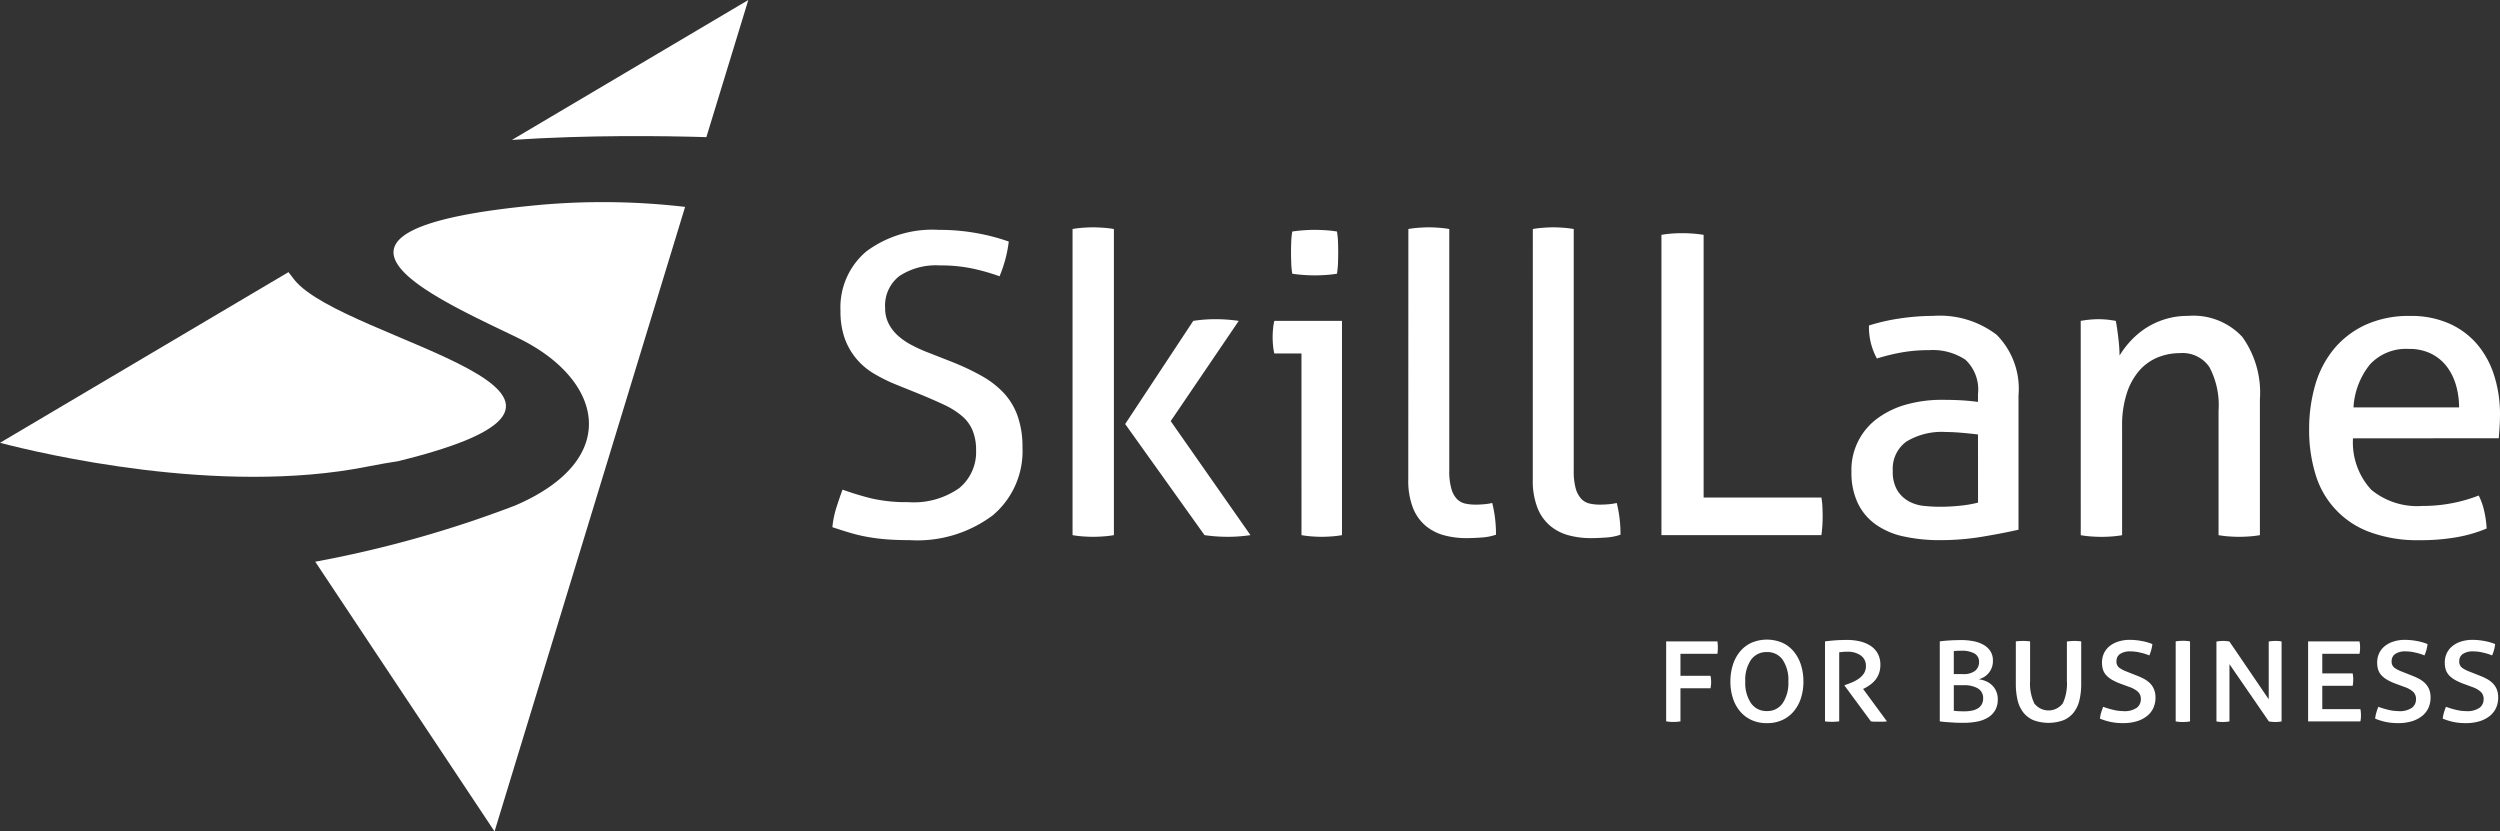 <svg id="Group_63" data-name="Group 63" xmlns="http://www.w3.org/2000/svg" width="179.583" height="59.726" viewBox="0 0 179.583 59.726">
  <rect x="0" y="0" width="179.583" height="59.726" fill="#333333" stroke="none"/>
  <g id="Group_59" data-name="Group 59" transform="translate(119.686 45.948)">
    <g id="Group_58" data-name="Group 58">
      <path id="Path_92" data-name="Path 92" d="M66.647,26.527h3.681a2.962,2.962,0,0,1,.031.429,3.163,3.163,0,0,1-.031.462H67.674V29h2.16q.022.116.032.221a2.166,2.166,0,0,1,.011.221c0,.075,0,.151-.011.224s-.018.149-.032.226h-2.16v2.379c-.083.014-.167.025-.251.032s-.167.011-.251.011-.169,0-.257-.011-.176-.018-.268-.032Z" transform="translate(-66.647 -26.401)" fill="#fff"/>
      <path id="Path_93" data-name="Path 93" d="M71.839,32.455a2.6,2.6,0,0,1-1.106-.224,2.37,2.37,0,0,1-.824-.625,2.78,2.78,0,0,1-.514-.943,3.85,3.85,0,0,1-.178-1.2,3.9,3.9,0,0,1,.178-1.2,2.832,2.832,0,0,1,.514-.954,2.341,2.341,0,0,1,.824-.63,2.838,2.838,0,0,1,2.212,0,2.319,2.319,0,0,1,.822.63,2.832,2.832,0,0,1,.514.954,3.847,3.847,0,0,1,.18,1.2,3.8,3.8,0,0,1-.18,1.2,2.78,2.78,0,0,1-.514.943,2.347,2.347,0,0,1-.822.625A2.6,2.6,0,0,1,71.839,32.455Zm0-.869a1.319,1.319,0,0,0,1.131-.562,2.6,2.6,0,0,0,.409-1.557A2.587,2.587,0,0,0,72.97,27.9a1.332,1.332,0,0,0-1.131-.551A1.349,1.349,0,0,0,70.7,27.9a2.562,2.562,0,0,0-.415,1.568,2.571,2.571,0,0,0,.415,1.557A1.336,1.336,0,0,0,71.839,31.586Z" transform="translate(-64.602 -26.457)" fill="#fff"/>
      <path id="Path_94" data-name="Path 94" d="M73,26.573c.259-.034.517-.061.776-.079s.524-.025.8-.025a3.954,3.954,0,0,1,.928.1,2.429,2.429,0,0,1,.765.32,1.542,1.542,0,0,1,.519.557,1.648,1.648,0,0,1,.189.812,1.749,1.749,0,0,1-.1.614,1.653,1.653,0,0,1-.257.462,2.008,2.008,0,0,1-.357.341,3.252,3.252,0,0,1-.4.251.185.185,0,0,1-.063.031.3.3,0,0,0-.063.032l1.71,2.327a1.652,1.652,0,0,1-.278.022h-.6a1.73,1.73,0,0,1-.273-.022l-1.887-2.559v-.041c.167-.056.339-.12.519-.194a2.642,2.642,0,0,0,.492-.268,1.375,1.375,0,0,0,.372-.377.937.937,0,0,0,.147-.535.892.892,0,0,0-.366-.756,1.6,1.6,0,0,0-.975-.271c-.1,0-.194,0-.289.009s-.19.018-.289.032v4.96a3.692,3.692,0,0,1-.492.032A4.281,4.281,0,0,1,73,32.32Z" transform="translate(-61.59 -26.447)" fill="#fff"/>
      <path id="Path_95" data-name="Path 95" d="M77.591,26.569c.181-.029.409-.05.682-.068s.562-.027.869-.027a4.407,4.407,0,0,1,.914.09,2.277,2.277,0,0,1,.718.273,1.4,1.4,0,0,1,.467.456,1.22,1.22,0,0,1,.167.65,1.327,1.327,0,0,1-1.027,1.343,1.942,1.942,0,0,1,.5.131,1.436,1.436,0,0,1,.44.277,1.367,1.367,0,0,1,.314.436,1.4,1.4,0,0,1,.122.6,1.534,1.534,0,0,1-.185.781,1.479,1.479,0,0,1-.514.524,2.343,2.343,0,0,1-.781.293,5.03,5.03,0,0,1-.975.09q-.178,0-.393-.005c-.144,0-.291-.011-.44-.022l-.451-.031q-.226-.016-.426-.048Zm1.688,2.349a1.319,1.319,0,0,0,.846-.235.78.78,0,0,0,.287-.636.663.663,0,0,0-.325-.607,1.849,1.849,0,0,0-.954-.2c-.092,0-.189,0-.289.005a1.582,1.582,0,0,0-.246.025v1.647ZM78.6,31.551a3.441,3.441,0,0,0,.356.032c.147.005.277.009.388.009a2.814,2.814,0,0,0,.535-.047,1.294,1.294,0,0,0,.436-.158A.8.8,0,0,0,80.6,31.1a.833.833,0,0,0,.106-.431.786.786,0,0,0-.379-.724,1.926,1.926,0,0,0-1.006-.23H78.6Z" transform="translate(-57.937 -26.443)" fill="#fff"/>
      <path id="Path_96" data-name="Path 96" d="M80.634,26.541a4.259,4.259,0,0,1,.524-.032,3.939,3.939,0,0,1,.5.032v2.832a3.323,3.323,0,0,0,.3,1.62,1.287,1.287,0,0,0,2.049,0,3.375,3.375,0,0,0,.295-1.62V26.552c.1-.014.189-.025.273-.032s.163-.011.241-.011a4.024,4.024,0,0,1,.514.032v3.042a5.022,5.022,0,0,1-.126,1.174,2.291,2.291,0,0,1-.409.885,1.838,1.838,0,0,1-.729.557,3.135,3.135,0,0,1-2.171,0,1.845,1.845,0,0,1-.727-.557,2.291,2.291,0,0,1-.409-.885,5.021,5.021,0,0,1-.126-1.174Z" transform="translate(-55.516 -26.416)" fill="#fff"/>
      <path id="Path_97" data-name="Path 97" d="M84,32.125a2.291,2.291,0,0,1,.083-.424c.043-.144.092-.286.147-.426a5.839,5.839,0,0,0,.688.21,3.125,3.125,0,0,0,.749.1,1.537,1.537,0,0,0,.981-.242.758.758,0,0,0,.289-.607.7.7,0,0,0-.21-.541,1.746,1.746,0,0,0-.576-.33l-.6-.221a4.3,4.3,0,0,1-.639-.282,1.931,1.931,0,0,1-.436-.325,1.1,1.1,0,0,1-.251-.409,1.67,1.67,0,0,1-.079-.535,1.565,1.565,0,0,1,.131-.639,1.452,1.452,0,0,1,.388-.514,1.893,1.893,0,0,1,.636-.347,2.694,2.694,0,0,1,.86-.126,4.561,4.561,0,0,1,.812.079,3.657,3.657,0,0,1,.792.224,2.624,2.624,0,0,1-.079.415,2.668,2.668,0,0,1-.14.4,3.756,3.756,0,0,0-.641-.2,3.033,3.033,0,0,0-.691-.09,1.292,1.292,0,0,0-.776.189.606.606,0,0,0-.251.514.545.545,0,0,0,.2.472,2.283,2.283,0,0,0,.524.273l.745.295a4.209,4.209,0,0,1,.514.235,1.842,1.842,0,0,1,.426.314,1.328,1.328,0,0,1,.287.436,1.538,1.538,0,0,1,.106.6,1.769,1.769,0,0,1-.153.734,1.539,1.539,0,0,1-.451.576,2.206,2.206,0,0,1-.729.379,3.335,3.335,0,0,1-1,.136,4.373,4.373,0,0,1-.885-.084A4.455,4.455,0,0,1,84,32.125Z" transform="translate(-52.839 -26.452)" fill="#fff"/>
      <path id="Path_98" data-name="Path 98" d="M87.028,26.545q.127-.022.259-.032c.086-.005.172-.009.257-.009s.18,0,.268.009a2.474,2.474,0,0,1,.246.032v5.747a2.476,2.476,0,0,1-.246.032q-.132.011-.259.011c-.1,0-.19,0-.277-.011a2.445,2.445,0,0,1-.248-.032Z" transform="translate(-50.427 -26.42)" fill="#fff"/>
      <path id="Path_99" data-name="Path 99" d="M88.658,26.552c.077-.014.153-.025.23-.032s.154-.011.232-.011a2.364,2.364,0,0,1,.472.043L92.413,30.7V26.552a1.968,1.968,0,0,1,.214-.032c.074-.007.16-.011.257-.011.12,0,.214,0,.284.011a.8.8,0,0,1,.169.032v5.736a1.664,1.664,0,0,1-.216.032q-.121.011-.215.011a2.426,2.426,0,0,1-.483-.043l-2.83-4.111v4.111q-.116.022-.232.032c-.077.007-.156.011-.241.011s-.156,0-.237-.011a2.046,2.046,0,0,1-.224-.032Z" transform="translate(-49.13 -26.416)" fill="#fff"/>
      <path id="Path_100" data-name="Path 100" d="M92.325,26.527h3.692q.022.116.032.215c.005.066.009.138.009.214s0,.154-.009.232-.018.154-.032.23H93.343v1.406h2.182a2.329,2.329,0,0,1,.041.44,2.266,2.266,0,0,1-.041.451H93.343v1.679H96.08a2.093,2.093,0,0,1,.041.44c0,.077,0,.153-.009.226a2.109,2.109,0,0,1-.032.214H92.325Z" transform="translate(-46.212 -26.401)" fill="#fff"/>
      <path id="Path_101" data-name="Path 101" d="M95.006,32.125a2.3,2.3,0,0,1,.084-.424q.062-.216.145-.426a5.946,5.946,0,0,0,.688.21,3.124,3.124,0,0,0,.749.1,1.537,1.537,0,0,0,.981-.242.752.752,0,0,0,.289-.607.7.7,0,0,0-.21-.541,1.746,1.746,0,0,0-.576-.33l-.6-.221a4.3,4.3,0,0,1-.639-.282,1.918,1.918,0,0,1-.435-.325,1.109,1.109,0,0,1-.253-.409,1.672,1.672,0,0,1-.077-.535,1.537,1.537,0,0,1,.131-.639,1.412,1.412,0,0,1,.388-.514,1.867,1.867,0,0,1,.634-.347,2.7,2.7,0,0,1,.86-.126,4.561,4.561,0,0,1,.812.079,3.657,3.657,0,0,1,.792.224,2.61,2.61,0,0,1-.077.415,2.883,2.883,0,0,1-.142.4,3.733,3.733,0,0,0-.639-.2,3.06,3.06,0,0,0-.693-.09,1.292,1.292,0,0,0-.776.189.611.611,0,0,0-.251.514.546.546,0,0,0,.2.472,2.245,2.245,0,0,0,.524.273l.743.295a4.237,4.237,0,0,1,.515.235,1.869,1.869,0,0,1,.424.314,1.332,1.332,0,0,1,.289.436,1.539,1.539,0,0,1,.1.6,1.741,1.741,0,0,1-.153.734,1.54,1.54,0,0,1-.451.576,2.207,2.207,0,0,1-.729.379,3.323,3.323,0,0,1-.995.136,4.379,4.379,0,0,1-.887-.084A4.456,4.456,0,0,1,95.006,32.125Z" transform="translate(-44.078 -26.452)" fill="#fff"/>
      <path id="Path_102" data-name="Path 102" d="M97.71,32.125a2.451,2.451,0,0,1,.083-.424c.043-.144.092-.286.147-.426a5.947,5.947,0,0,0,.688.21,3.125,3.125,0,0,0,.749.1,1.537,1.537,0,0,0,.981-.242.758.758,0,0,0,.289-.607.7.7,0,0,0-.21-.541,1.746,1.746,0,0,0-.576-.33l-.6-.221a4.3,4.3,0,0,1-.639-.282,1.879,1.879,0,0,1-.435-.325,1.11,1.11,0,0,1-.253-.409,1.672,1.672,0,0,1-.077-.535,1.537,1.537,0,0,1,.131-.639,1.412,1.412,0,0,1,.388-.514,1.867,1.867,0,0,1,.634-.347,2.7,2.7,0,0,1,.86-.126,4.561,4.561,0,0,1,.812.079,3.657,3.657,0,0,1,.792.224,2.83,2.83,0,0,1-.077.415,2.889,2.889,0,0,1-.142.4,3.732,3.732,0,0,0-.639-.2,3.06,3.06,0,0,0-.693-.09,1.292,1.292,0,0,0-.776.189.606.606,0,0,0-.251.514.546.546,0,0,0,.2.472,2.245,2.245,0,0,0,.524.273l.743.295a4.088,4.088,0,0,1,.514.235,1.841,1.841,0,0,1,.426.314,1.333,1.333,0,0,1,.289.436,1.574,1.574,0,0,1,.1.6,1.741,1.741,0,0,1-.153.734,1.539,1.539,0,0,1-.451.576,2.207,2.207,0,0,1-.729.379,3.326,3.326,0,0,1-1,.136,4.373,4.373,0,0,1-.885-.084A4.454,4.454,0,0,1,97.71,32.125Z" transform="translate(-41.926 -26.452)" fill="#fff"/>
    </g>
  </g>
  <g id="Group_62" data-name="Group 62" transform="translate(0 0)">
    <g id="Group_60" data-name="Group 60" transform="translate(59.801 16.331)">
      <path id="Path_103" data-name="Path 103" d="M34.02,28.725a21.089,21.089,0,0,0,2.069.63,11.078,11.078,0,0,0,2.64.269A5.669,5.669,0,0,0,42.4,28.619a3.338,3.338,0,0,0,1.214-2.713,3.662,3.662,0,0,0-.255-1.44,2.732,2.732,0,0,0-.765-1.034,5.667,5.667,0,0,0-1.275-.8q-.765-.361-1.783-.779l-1.711-.691a11.706,11.706,0,0,1-1.589-.794A4.908,4.908,0,0,1,35,19.306a4.856,4.856,0,0,1-.826-1.455,5.784,5.784,0,0,1-.3-1.966,5.253,5.253,0,0,1,1.86-4.274,7.949,7.949,0,0,1,5.22-1.544,14.936,14.936,0,0,1,2.73.239,14.738,14.738,0,0,1,2.279.6A9.421,9.421,0,0,1,45.3,13.4a14.943,14.943,0,0,0-1.875-.541,11.059,11.059,0,0,0-2.415-.239,4.772,4.772,0,0,0-2.909.765,2.681,2.681,0,0,0-1.02,2.293,2.418,2.418,0,0,0,.255,1.126,2.933,2.933,0,0,0,.675.869,4.763,4.763,0,0,0,.989.675,10.574,10.574,0,0,0,1.2.541l1.679.659a17.857,17.857,0,0,1,2.13,1.006A6.575,6.575,0,0,1,45.6,21.78a4.765,4.765,0,0,1,1,1.665,6.65,6.65,0,0,1,.347,2.25,6.019,6.019,0,0,1-2.132,4.874,9.022,9.022,0,0,1-5.969,1.785q-.929,0-1.679-.059a13.619,13.619,0,0,1-1.4-.181,11.452,11.452,0,0,1-1.245-.3c-.4-.119-.81-.25-1.23-.39a6.668,6.668,0,0,1,.269-1.349Q33.779,29.386,34.02,28.725Z" transform="translate(-33.3 -9.885)" fill="#fff"/>
      <path id="Path_104" data-name="Path 104" d="M42.9,10.085a7.087,7.087,0,0,1,.734-.09c.271-.02.515-.031.736-.031s.469.011.749.031a7.13,7.13,0,0,1,.751.09v21.99a7.133,7.133,0,0,1-.751.09c-.28.02-.53.029-.749.029s-.465-.009-.736-.029a7.09,7.09,0,0,1-.734-.09Zm3.78,14.009,4.89-7.41c.259-.04.519-.07.779-.09s.53-.031.81-.031c.3,0,.585.011.855.031s.544.05.824.09l-4.888,7.2,5.729,8.191c-.28.04-.55.07-.81.09s-.53.029-.81.029-.56-.009-.84-.029-.56-.05-.839-.09Z" transform="translate(-25.656 -9.965)" fill="#fff"/>
      <path id="Path_105" data-name="Path 105" d="M52.977,18.945h-1.95a3.815,3.815,0,0,1-.09-.555c-.02-.21-.031-.415-.031-.614s.011-.406.031-.616a3.856,3.856,0,0,1,.09-.555h4.86v15.39a7.085,7.085,0,0,1-.735.09c-.269.02-.515.029-.734.029-.2,0-.435-.009-.706-.029a7.085,7.085,0,0,1-.734-.09Zm-.661-5.729a6.018,6.018,0,0,1-.074-.781c-.011-.278-.016-.53-.016-.749s.005-.471.016-.751a5.182,5.182,0,0,1,.074-.749c.26-.041.541-.07.84-.092s.56-.029.779-.029.481.009.781.029.569.05.81.092a5.432,5.432,0,0,1,.075.749c.009.28.014.53.014.751s-.005.471-.014.749a6.339,6.339,0,0,1-.075.781c-.241.04-.506.07-.8.09s-.544.029-.765.029c-.239,0-.51-.009-.81-.029S52.576,13.255,52.316,13.216Z" transform="translate(-19.289 -9.885)" fill="#fff"/>
      <path id="Path_106" data-name="Path 106" d="M56.335,10.085a7.149,7.149,0,0,1,.734-.09c.271-.02.515-.031.736-.031s.465.011.734.031a7.087,7.087,0,0,1,.734.09V27.424a4.572,4.572,0,0,0,.151,1.32,1.767,1.767,0,0,0,.4.736,1.189,1.189,0,0,0,.6.329,3.445,3.445,0,0,0,.736.075c.18,0,.384-.009.614-.029a3.625,3.625,0,0,0,.585-.092,9.162,9.162,0,0,1,.269,2.281,3.926,3.926,0,0,1-1.02.2c-.4.029-.77.045-1.11.045a6.051,6.051,0,0,1-1.62-.21,3.472,3.472,0,0,1-1.32-.691,3.225,3.225,0,0,1-.9-1.289,5.327,5.327,0,0,1-.33-2.01Z" transform="translate(-14.968 -9.965)" fill="#fff"/>
      <path id="Path_107" data-name="Path 107" d="M61.313,10.085a7.087,7.087,0,0,1,.734-.09c.271-.02.515-.031.734-.031s.465.011.736.031a7.148,7.148,0,0,1,.734.09V27.424a4.647,4.647,0,0,0,.149,1.32,1.769,1.769,0,0,0,.406.736,1.189,1.189,0,0,0,.6.329,3.428,3.428,0,0,0,.734.075c.181,0,.386-.009.616-.029a3.658,3.658,0,0,0,.585-.092,9.161,9.161,0,0,1,.269,2.281,3.927,3.927,0,0,1-1.02.2c-.4.029-.77.045-1.11.045a6.051,6.051,0,0,1-1.62-.21,3.446,3.446,0,0,1-1.32-.691,3.225,3.225,0,0,1-.9-1.289,5.327,5.327,0,0,1-.33-2.01Z" transform="translate(-11.006 -9.965)" fill="#fff"/>
      <path id="Path_108" data-name="Path 108" d="M66.458,10.319c.219-.04.454-.07.7-.09s.515-.031.8-.031c.26,0,.519.011.779.031s.51.05.751.09V29.188h8.46a4.976,4.976,0,0,1,.074.69c.011.241.016.462.016.661a9.687,9.687,0,0,1-.09,1.35H66.458Z" transform="translate(-6.912 -9.779)" fill="#fff"/>
      <path id="Path_109" data-name="Path 109" d="M83.148,19.117a2.928,2.928,0,0,0-.9-2.46,4.236,4.236,0,0,0-2.611-.69,11.121,11.121,0,0,0-1.965.163,14.965,14.965,0,0,0-1.785.436,4.67,4.67,0,0,1-.569-2.37,13.9,13.9,0,0,1,2.25-.51,16.3,16.3,0,0,1,2.369-.18,6.728,6.728,0,0,1,4.56,1.365,5.516,5.516,0,0,1,1.561,4.364v9.631q-1.051.24-2.55.494a18.169,18.169,0,0,1-3.06.255,12,12,0,0,1-2.654-.269,5.4,5.4,0,0,1-2.01-.871,4,4,0,0,1-1.275-1.53,5.121,5.121,0,0,1-.451-2.248,4.581,4.581,0,0,1,1.95-3.886,6.359,6.359,0,0,1,2.071-.959,9.4,9.4,0,0,1,2.458-.316c.641,0,1.166.016,1.575.045s.756.066,1.036.106Zm0,2.909q-.45-.059-1.14-.12c-.46-.04-.851-.059-1.171-.059a4.883,4.883,0,0,0-2.834.69,2.4,2.4,0,0,0-.975,2.1,2.57,2.57,0,0,0,.33,1.41,2.267,2.267,0,0,0,.824.781,2.854,2.854,0,0,0,1.1.329,11.082,11.082,0,0,0,1.14.061,13.953,13.953,0,0,0,1.424-.075,8.573,8.573,0,0,0,1.306-.224Z" transform="translate(-0.864 -7.146)" fill="#fff"/>
      <path id="Path_110" data-name="Path 110" d="M83.229,13.866c.219-.04.435-.07.645-.09s.426-.031.645-.031a5.965,5.965,0,0,1,.616.031c.189.02.393.05.614.09.059.3.12.706.18,1.216a11.026,11.026,0,0,1,.09,1.275,6.293,6.293,0,0,1,.765-1.02,5.981,5.981,0,0,1,1.065-.916,5.558,5.558,0,0,1,1.381-.659,5.454,5.454,0,0,1,1.71-.255,4.789,4.789,0,0,1,3.9,1.514A6.884,6.884,0,0,1,96.1,19.507v9.75a7.152,7.152,0,0,1-.749.09c-.282.02-.532.029-.751.029s-.465-.009-.734-.029a7.127,7.127,0,0,1-.736-.09v-8.94a5.831,5.831,0,0,0-.659-3.136,2.328,2.328,0,0,0-2.1-1,4.22,4.22,0,0,0-1.591.3,3.555,3.555,0,0,0-1.32.928,4.68,4.68,0,0,0-.914,1.636,7.475,7.475,0,0,0-.345,2.415v7.8a7.127,7.127,0,0,1-.736.09c-.269.02-.514.029-.734.029s-.471-.009-.751-.029a7.036,7.036,0,0,1-.749-.09Z" transform="translate(6.435 -7.146)" fill="#fff"/>
      <path id="Path_111" data-name="Path 111" d="M95.516,22.3a5.017,5.017,0,0,0,1.306,3.69,5.182,5.182,0,0,0,3.674,1.169,11.044,11.044,0,0,0,4.05-.749,4.528,4.528,0,0,1,.39,1.094,7.072,7.072,0,0,1,.18,1.275,10.015,10.015,0,0,1-2.175.63,15.082,15.082,0,0,1-2.624.21,9.881,9.881,0,0,1-3.6-.585,6.315,6.315,0,0,1-3.9-4.17,10.771,10.771,0,0,1-.451-3.195,11.362,11.362,0,0,1,.435-3.195,7.206,7.206,0,0,1,1.336-2.579,6.444,6.444,0,0,1,2.265-1.74,7.489,7.489,0,0,1,3.225-.645,6.72,6.72,0,0,1,2.789.541,5.668,5.668,0,0,1,2.01,1.483,6.451,6.451,0,0,1,1.23,2.25,9.211,9.211,0,0,1,.42,2.836c0,.28-.011.575-.031.885s-.04.575-.059.794Zm7.62-2.22a5.7,5.7,0,0,0-.224-1.605,4.108,4.108,0,0,0-.661-1.334,3.2,3.2,0,0,0-1.11-.914,3.489,3.489,0,0,0-1.605-.347,3.531,3.531,0,0,0-2.8,1.112,5.416,5.416,0,0,0-1.185,3.089Z" transform="translate(13.706 -7.146)" fill="#fff"/>
    </g>
    <g id="Group_61" data-name="Group 61">
      <path id="Path_112" data-name="Path 112" d="M37.458.871,20.477,10.922c5.458-.365,10.874-.293,13.968-.2Z" transform="translate(16.296 -0.871)" fill="#fff"/>
      <path id="Path_113" data-name="Path 113" d="M28.584,25.34c19.675-4.829-3.831-8.6-7.429-13.02-.156-.192-.3-.379-.433-.564L0,24.016c2.9.758,15.753,3.829,26.384,1.71C27.28,25.55,28,25.426,28.584,25.34Z" transform="translate(0 7.792)" fill="#fff"/>
      <path id="Path_114" data-name="Path 114" d="M28.86,9.147c-19.07,1.728-7.868,6.578-1.708,9.556s7.533,8.751-.2,12.055a81.66,81.66,0,0,1-14.341,4.03l12.88,19.375L39.179,9.3A51.087,51.087,0,0,0,28.86,9.147Z" transform="translate(10.034 5.562)" fill="#fff"/>
    </g>
  </g>
</svg>
